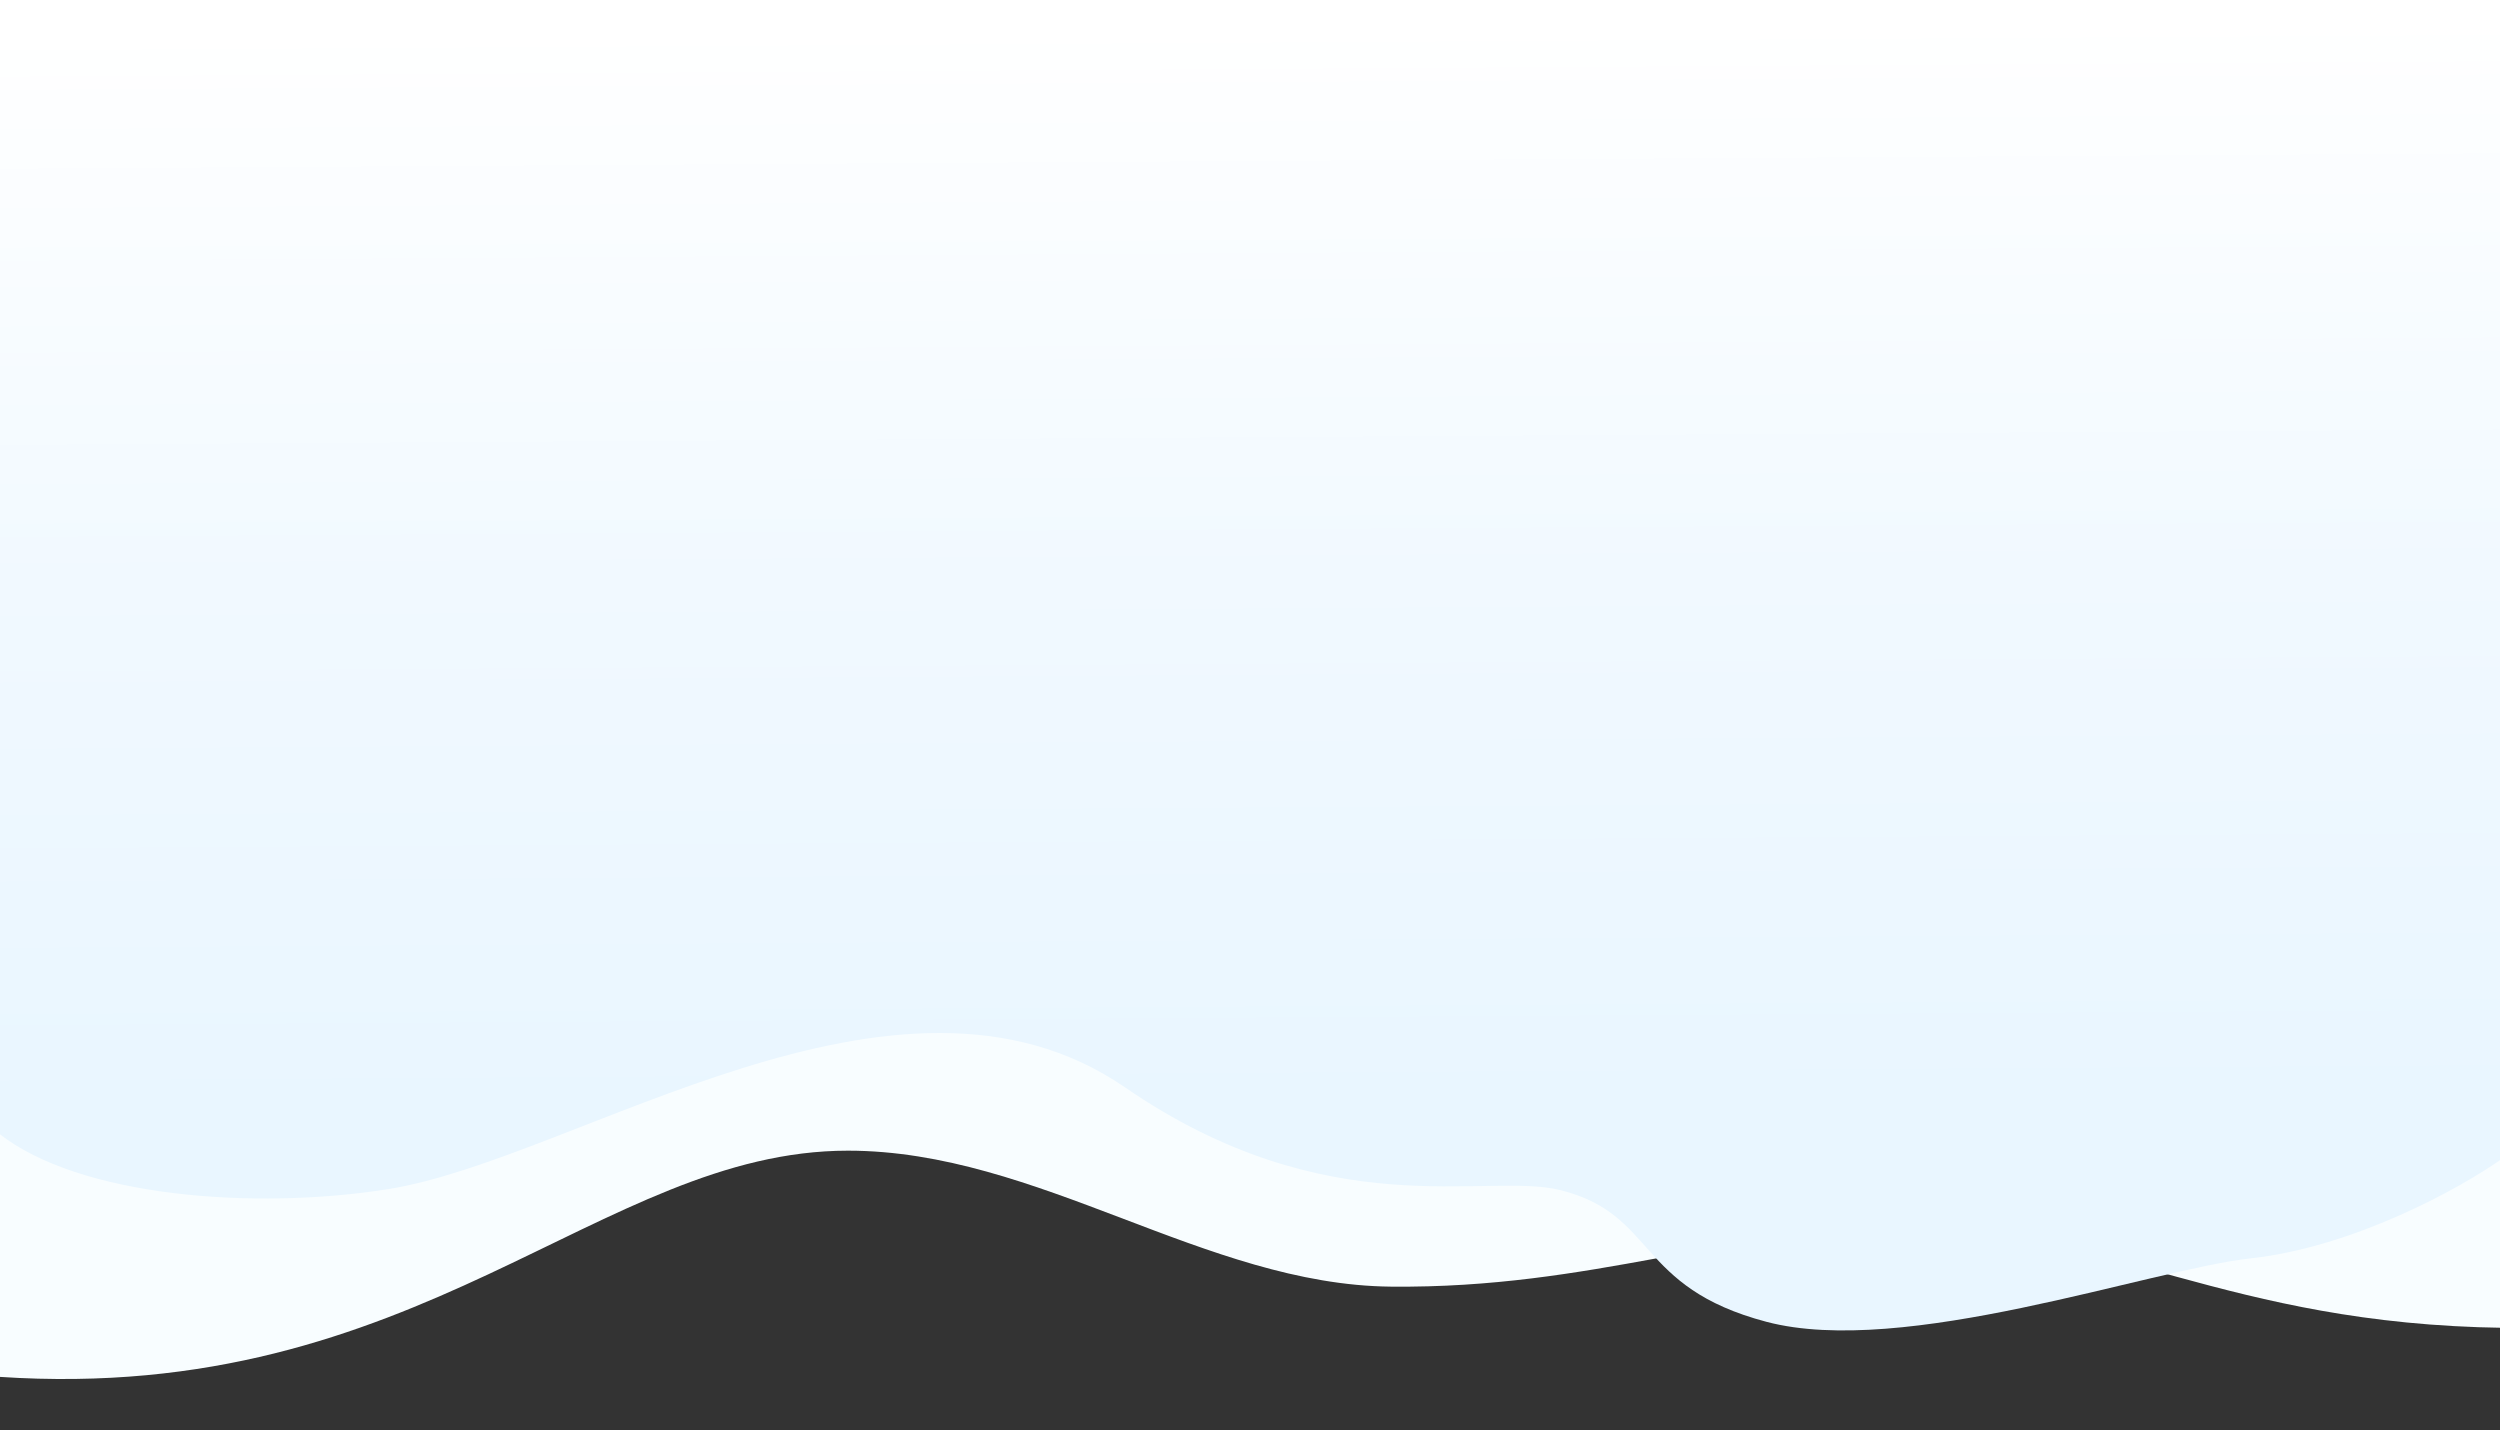 <?xml version="1.0" encoding="UTF-8"?> <svg xmlns="http://www.w3.org/2000/svg" xmlns:xlink="http://www.w3.org/1999/xlink" id="Layer_1" data-name="Layer 1" viewBox="0 0 638 365"><rect x="0" y="0" width="638" height="365" fill="#333333" stroke="none"/><defs><style>.cls-1{fill:#f8fdff;}.cls-2{fill:url(#linear-gradient);}</style><linearGradient id="linear-gradient" x1="320.24" y1="282.24" x2="318.53" y2="5.85" gradientUnits="userSpaceOnUse"><stop offset="0" stop-color="#e9f6ff"></stop><stop offset="0.49" stop-color="#f1f9ff"></stop><stop offset="1" stop-color="#fff"></stop></linearGradient></defs><title>Artboard 17</title><path class="cls-1" d="M216.4,293.65c48.49,0,91.23,34.24,138.56,34.7,51.89.51,85.39-14.87,131.63-14.87,51.47,0,81.27,24.43,152.41,25.38V258.93H-.22v92.44C107.23,358.56,153,293.65,216.4,293.65Z"></path><path class="cls-2" d="M-.22,289.31c20.4,16.1,65,19.6,99.2,14.17,48.15-7.64,130-65.93,188.1-26C339,313.23,379.18,299,398.14,303.7c24.74,6.15,19.09,24.77,52.67,33.63,34.92,9.22,97.74-13.34,123.62-16.2s52.94-17.45,64.57-25.75V0H-.22Z"></path></svg> 